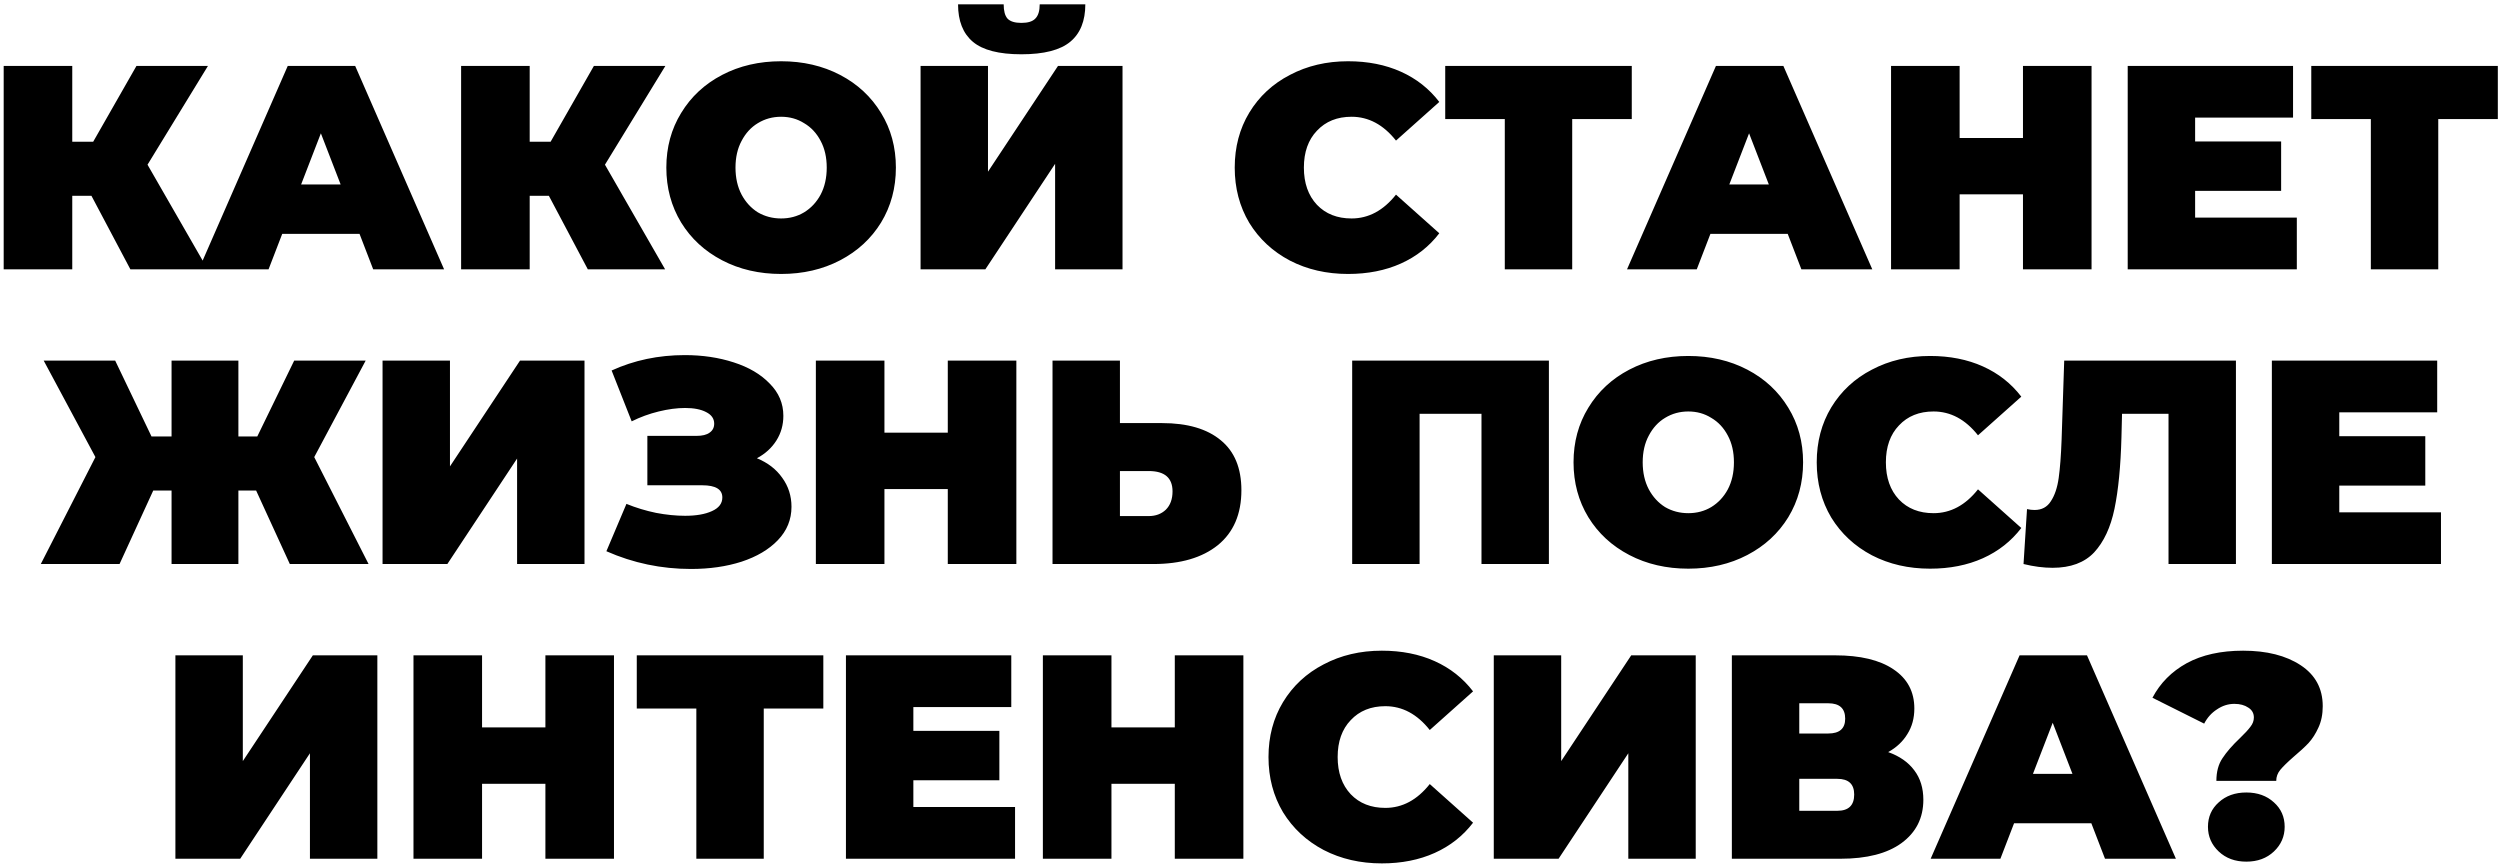 <?xml version="1.0" encoding="UTF-8"?> <svg xmlns="http://www.w3.org/2000/svg" width="492" height="170" viewBox="0 0 492 170" fill="none"><path d="M29.032 32.413L40.869 53H25.658L17.995 38.532H14.221V53H0.725V12.97H14.221V27.896H18.338L26.858 12.97H40.926L29.032 32.413ZM70.755 46.023H55.543L52.855 53H39.131L56.63 12.97H69.897L87.395 53H73.442L70.755 46.023ZM67.037 36.302L63.149 26.237L59.26 36.302H67.037ZM119.054 32.413L130.891 53H115.68L108.017 38.532H104.243V53H90.747V12.97H104.243V27.896H108.36L116.881 12.97H130.948L119.054 32.413ZM153.723 53.915C149.415 53.915 145.545 53.019 142.114 51.227C138.683 49.435 135.995 46.957 134.051 43.793C132.107 40.591 131.135 36.988 131.135 32.985C131.135 28.982 132.107 25.398 134.051 22.234C135.995 19.032 138.683 16.535 142.114 14.743C145.545 12.951 149.415 12.055 153.723 12.055C158.031 12.055 161.9 12.951 165.332 14.743C168.763 16.535 171.45 19.032 173.395 22.234C175.339 25.398 176.311 28.982 176.311 32.985C176.311 36.988 175.339 40.591 173.395 43.793C171.45 46.957 168.763 49.435 165.332 51.227C161.9 53.019 158.031 53.915 153.723 53.915ZM153.723 42.993C155.4 42.993 156.906 42.592 158.241 41.792C159.613 40.953 160.7 39.79 161.5 38.303C162.301 36.778 162.701 35.006 162.701 32.985C162.701 30.965 162.301 29.211 161.5 27.724C160.7 26.199 159.613 25.036 158.241 24.236C156.906 23.397 155.4 22.978 153.723 22.978C152.046 22.978 150.521 23.397 149.148 24.236C147.814 25.036 146.746 26.199 145.946 27.724C145.145 29.211 144.745 30.965 144.745 32.985C144.745 35.006 145.145 36.778 145.946 38.303C146.746 39.79 147.814 40.953 149.148 41.792C150.521 42.592 152.046 42.993 153.723 42.993ZM181.168 12.97H194.435V33.786L208.217 12.97H220.912V53H207.645V32.242L193.921 53H181.168V12.97ZM201.012 10.683C196.589 10.683 193.406 9.863 191.462 8.224C189.517 6.585 188.545 4.126 188.545 0.847H197.523C197.523 2.143 197.771 3.077 198.267 3.649C198.801 4.221 199.715 4.507 201.012 4.507C202.308 4.507 203.223 4.221 203.757 3.649C204.328 3.077 204.614 2.143 204.614 0.847H213.592C213.592 4.126 212.601 6.585 210.619 8.224C208.636 9.863 205.434 10.683 201.012 10.683ZM265.296 53.915C261.064 53.915 257.252 53.038 253.859 51.284C250.466 49.493 247.797 47.015 245.853 43.85C243.947 40.648 242.994 37.026 242.994 32.985C242.994 28.944 243.947 25.341 245.853 22.177C247.797 18.975 250.466 16.497 253.859 14.743C257.252 12.951 261.064 12.055 265.296 12.055C269.185 12.055 272.654 12.742 275.704 14.114C278.754 15.486 281.27 17.469 283.252 20.061L274.732 27.667C272.254 24.541 269.337 22.978 265.982 22.978C263.161 22.978 260.893 23.893 259.177 25.723C257.462 27.514 256.604 29.935 256.604 32.985C256.604 36.035 257.462 38.475 259.177 40.305C260.893 42.097 263.161 42.993 265.982 42.993C269.337 42.993 272.254 41.429 274.732 38.303L283.252 45.909C281.27 48.501 278.754 50.484 275.704 51.856C272.654 53.229 269.185 53.915 265.296 53.915ZM321.133 23.435H309.41V53H296.143V23.435H284.42V12.97H321.133V23.435ZM351.823 46.023H336.612L333.924 53H320.199L337.698 12.97H350.965L368.464 53H354.511L351.823 46.023ZM348.106 36.302L344.217 26.237L340.329 36.302H348.106ZM411.617 12.97V53H398.121V38.246H385.654V53H372.159V12.97H385.654V27.152H398.121V12.97H411.617ZM452.015 42.821V53H418.733V12.97H451.272V23.149H432V27.838H448.927V37.56H432V42.821H452.015ZM491.572 23.435H479.849V53H466.582V23.435H454.859V12.97H491.572V23.435ZM50.404 96.532H46.915V111H33.763V96.532H30.16L23.527 111H8.029L18.78 89.956L8.601 70.97H22.669L29.817 85.896H33.763V70.97H46.915V85.896H50.633L57.895 70.97H71.963L61.841 89.956L72.534 111H57.037L50.404 96.532ZM75.286 70.97H88.553V91.786L102.335 70.97H115.03V111H101.763V90.242L88.038 111H75.286V70.97ZM148.96 90.184C151.095 91.061 152.753 92.338 153.935 94.016C155.155 95.693 155.765 97.6 155.765 99.734C155.765 102.251 154.869 104.443 153.077 106.311C151.324 108.141 148.941 109.551 145.929 110.543C142.956 111.496 139.639 111.972 135.979 111.972C130.146 111.972 124.599 110.809 119.338 108.484L123.284 99.163C125.152 99.925 127.096 100.516 129.117 100.935C131.137 101.317 133.043 101.507 134.835 101.507C137.008 101.507 138.762 101.202 140.096 100.592C141.469 99.982 142.155 99.086 142.155 97.904C142.155 96.303 140.84 95.503 138.209 95.503H127.401V85.781H137.065C138.209 85.781 139.067 85.572 139.639 85.152C140.249 84.733 140.554 84.142 140.554 83.379C140.554 82.388 140.02 81.626 138.953 81.092C137.923 80.558 136.551 80.291 134.835 80.291C133.234 80.291 131.499 80.52 129.631 80.978C127.763 81.435 125.991 82.083 124.313 82.922L120.367 72.915C124.79 70.894 129.593 69.884 134.778 69.884C138.247 69.884 141.45 70.36 144.385 71.313C147.359 72.266 149.723 73.658 151.476 75.488C153.268 77.28 154.164 79.395 154.164 81.835C154.164 83.627 153.706 85.248 152.791 86.696C151.877 88.145 150.599 89.308 148.96 90.184ZM200.019 70.97V111H186.524V96.246H174.057V111H160.562V70.97H174.057V85.152H186.524V70.97H200.019ZM228.695 83.265C233.689 83.265 237.54 84.39 240.247 86.639C242.953 88.85 244.307 92.129 244.307 96.475C244.307 101.164 242.763 104.767 239.675 107.283C236.587 109.761 232.355 111 226.98 111H207.136V70.97H220.403V83.265H228.695ZM226.065 101.564C227.437 101.564 228.562 101.145 229.439 100.306C230.315 99.43 230.754 98.229 230.754 96.704C230.754 94.035 229.191 92.701 226.065 92.701H220.403V101.564H226.065ZM304.823 70.97V111H291.556V81.435H279.376V111H266.109V70.97H304.823ZM332.26 111.915C327.952 111.915 324.082 111.019 320.651 109.227C317.22 107.435 314.532 104.957 312.588 101.793C310.644 98.591 309.672 94.988 309.672 90.985C309.672 86.982 310.644 83.398 312.588 80.234C314.532 77.032 317.22 74.535 320.651 72.743C324.082 70.951 327.952 70.055 332.26 70.055C336.568 70.055 340.437 70.951 343.868 72.743C347.3 74.535 349.987 77.032 351.932 80.234C353.876 83.398 354.848 86.982 354.848 90.985C354.848 94.988 353.876 98.591 351.932 101.793C349.987 104.957 347.3 107.435 343.868 109.227C340.437 111.019 336.568 111.915 332.26 111.915ZM332.26 100.993C333.937 100.993 335.443 100.592 336.777 99.792C338.15 98.953 339.236 97.79 340.037 96.303C340.838 94.778 341.238 93.006 341.238 90.985C341.238 88.965 340.838 87.211 340.037 85.724C339.236 84.199 338.15 83.036 336.777 82.236C335.443 81.397 333.937 80.978 332.26 80.978C330.582 80.978 329.057 81.397 327.685 82.236C326.351 83.036 325.283 84.199 324.483 85.724C323.682 87.211 323.282 88.965 323.282 90.985C323.282 93.006 323.682 94.778 324.483 96.303C325.283 97.79 326.351 98.953 327.685 99.792C329.057 100.592 330.582 100.993 332.26 100.993ZM379.834 111.915C375.603 111.915 371.79 111.038 368.397 109.284C365.004 107.493 362.336 105.015 360.391 101.85C358.485 98.648 357.532 95.026 357.532 90.985C357.532 86.944 358.485 83.341 360.391 80.177C362.336 76.975 365.004 74.497 368.397 72.743C371.79 70.951 375.603 70.055 379.834 70.055C383.723 70.055 387.192 70.742 390.242 72.114C393.292 73.486 395.808 75.469 397.791 78.061L389.27 85.667C386.792 82.541 383.876 80.978 380.521 80.978C377.699 80.978 375.431 81.893 373.716 83.723C372 85.514 371.142 87.935 371.142 90.985C371.142 94.035 372 96.475 373.716 98.305C375.431 100.097 377.699 100.993 380.521 100.993C383.876 100.993 386.792 99.43 389.27 96.303L397.791 103.909C395.808 106.501 393.292 108.484 390.242 109.856C387.192 111.229 383.723 111.915 379.834 111.915ZM440.032 70.97V111H426.765V81.435H417.616L417.501 86.067C417.349 91.786 416.891 96.475 416.129 100.135C415.366 103.795 414.032 106.654 412.126 108.713C410.22 110.733 407.494 111.743 403.948 111.743C402.157 111.743 400.25 111.496 398.23 111L398.916 100.192C399.412 100.306 399.907 100.364 400.403 100.364C401.813 100.364 402.881 99.792 403.605 98.648C404.368 97.504 404.882 95.979 405.149 94.073C405.416 92.167 405.607 89.67 405.721 86.582L406.236 70.97H440.032ZM480.385 100.821V111H447.103V70.97H479.641V81.149H460.37V85.838H477.297V95.56H460.37V100.821H480.385ZM34.519 128.97H47.786V149.786L61.568 128.97H74.263V169H60.996V148.242L47.272 169H34.519V128.97ZM120.831 128.97V169H107.335V154.246H94.869V169H81.373V128.97H94.869V143.152H107.335V128.97H120.831ZM162.03 139.435H150.307V169H137.04V139.435H125.317V128.97H162.03V139.435ZM199.763 158.821V169H166.481V128.97H199.02V139.149H179.748V143.838H196.675V153.56H179.748V158.821H199.763ZM244.696 128.97V169H231.2V154.246H218.733V169H205.238V128.97H218.733V143.152H231.2V128.97H244.696ZM271.942 169.915C267.71 169.915 263.898 169.038 260.505 167.284C257.112 165.493 254.443 163.015 252.499 159.85C250.592 156.648 249.639 153.026 249.639 148.985C249.639 144.944 250.592 141.341 252.499 138.177C254.443 134.975 257.112 132.497 260.505 130.743C263.898 128.951 267.71 128.055 271.942 128.055C275.83 128.055 279.3 128.741 282.349 130.114C285.399 131.486 287.915 133.469 289.898 136.061L281.377 143.667C278.899 140.541 275.983 138.978 272.628 138.978C269.807 138.978 267.538 139.893 265.823 141.723C264.107 143.514 263.25 145.935 263.25 148.985C263.25 152.035 264.107 154.475 265.823 156.305C267.538 158.097 269.807 158.993 272.628 158.993C275.983 158.993 278.899 157.429 281.377 154.303L289.898 161.909C287.915 164.501 285.399 166.484 282.349 167.856C279.3 169.229 275.83 169.915 271.942 169.915ZM293.975 128.97H307.242V149.786L321.024 128.97H333.719V169H320.452V148.242L306.728 169H293.975V128.97ZM371.595 148.013C373.845 148.814 375.56 150.014 376.742 151.616C377.924 153.179 378.515 155.104 378.515 157.391C378.515 160.975 377.085 163.815 374.226 165.912C371.405 167.971 367.402 169 362.217 169H340.829V128.97H361.13C366.086 128.97 369.918 129.885 372.625 131.715C375.369 133.545 376.742 136.118 376.742 139.435C376.742 141.341 376.284 143.019 375.369 144.467C374.493 145.916 373.235 147.098 371.595 148.013ZM354.096 144.353H359.815C362.026 144.353 363.132 143.381 363.132 141.437C363.132 139.416 362.026 138.406 359.815 138.406H354.096V144.353ZM361.588 159.564C363.799 159.564 364.905 158.497 364.905 156.362C364.905 154.303 363.799 153.274 361.588 153.274H354.096V159.564H361.588ZM411.577 162.023H396.366L393.678 169H379.954L397.452 128.97H410.719L428.218 169H414.265L411.577 162.023ZM407.86 152.302L403.972 142.237L400.083 152.302H407.86ZM436.184 153.674C436.184 151.883 436.584 150.396 437.385 149.214C438.185 147.994 439.329 146.679 440.816 145.268C441.769 144.353 442.455 143.61 442.875 143.038C443.332 142.466 443.561 141.856 443.561 141.208C443.561 140.369 443.199 139.721 442.474 139.264C441.75 138.768 440.835 138.52 439.729 138.52C438.509 138.52 437.366 138.882 436.298 139.607C435.231 140.293 434.392 141.227 433.782 142.409L423.603 137.319C425.128 134.422 427.377 132.154 430.351 130.514C433.363 128.875 437.061 128.055 441.445 128.055C446.096 128.055 449.87 129.008 452.768 130.915C455.665 132.821 457.114 135.508 457.114 138.978C457.114 140.579 456.828 141.989 456.256 143.209C455.722 144.391 455.074 145.401 454.312 146.24C453.549 147.041 452.577 147.937 451.395 148.928C450.175 149.995 449.298 150.853 448.765 151.501C448.231 152.149 447.964 152.874 447.964 153.674H436.184ZM442.074 169.572C439.863 169.572 438.052 168.905 436.641 167.57C435.231 166.236 434.526 164.616 434.526 162.71C434.526 160.765 435.231 159.164 436.641 157.906C438.052 156.61 439.863 155.962 442.074 155.962C444.285 155.962 446.096 156.61 447.507 157.906C448.917 159.164 449.622 160.765 449.622 162.71C449.622 164.616 448.917 166.236 447.507 167.57C446.096 168.905 444.285 169.572 442.074 169.572Z" fill="black"></path></svg> 